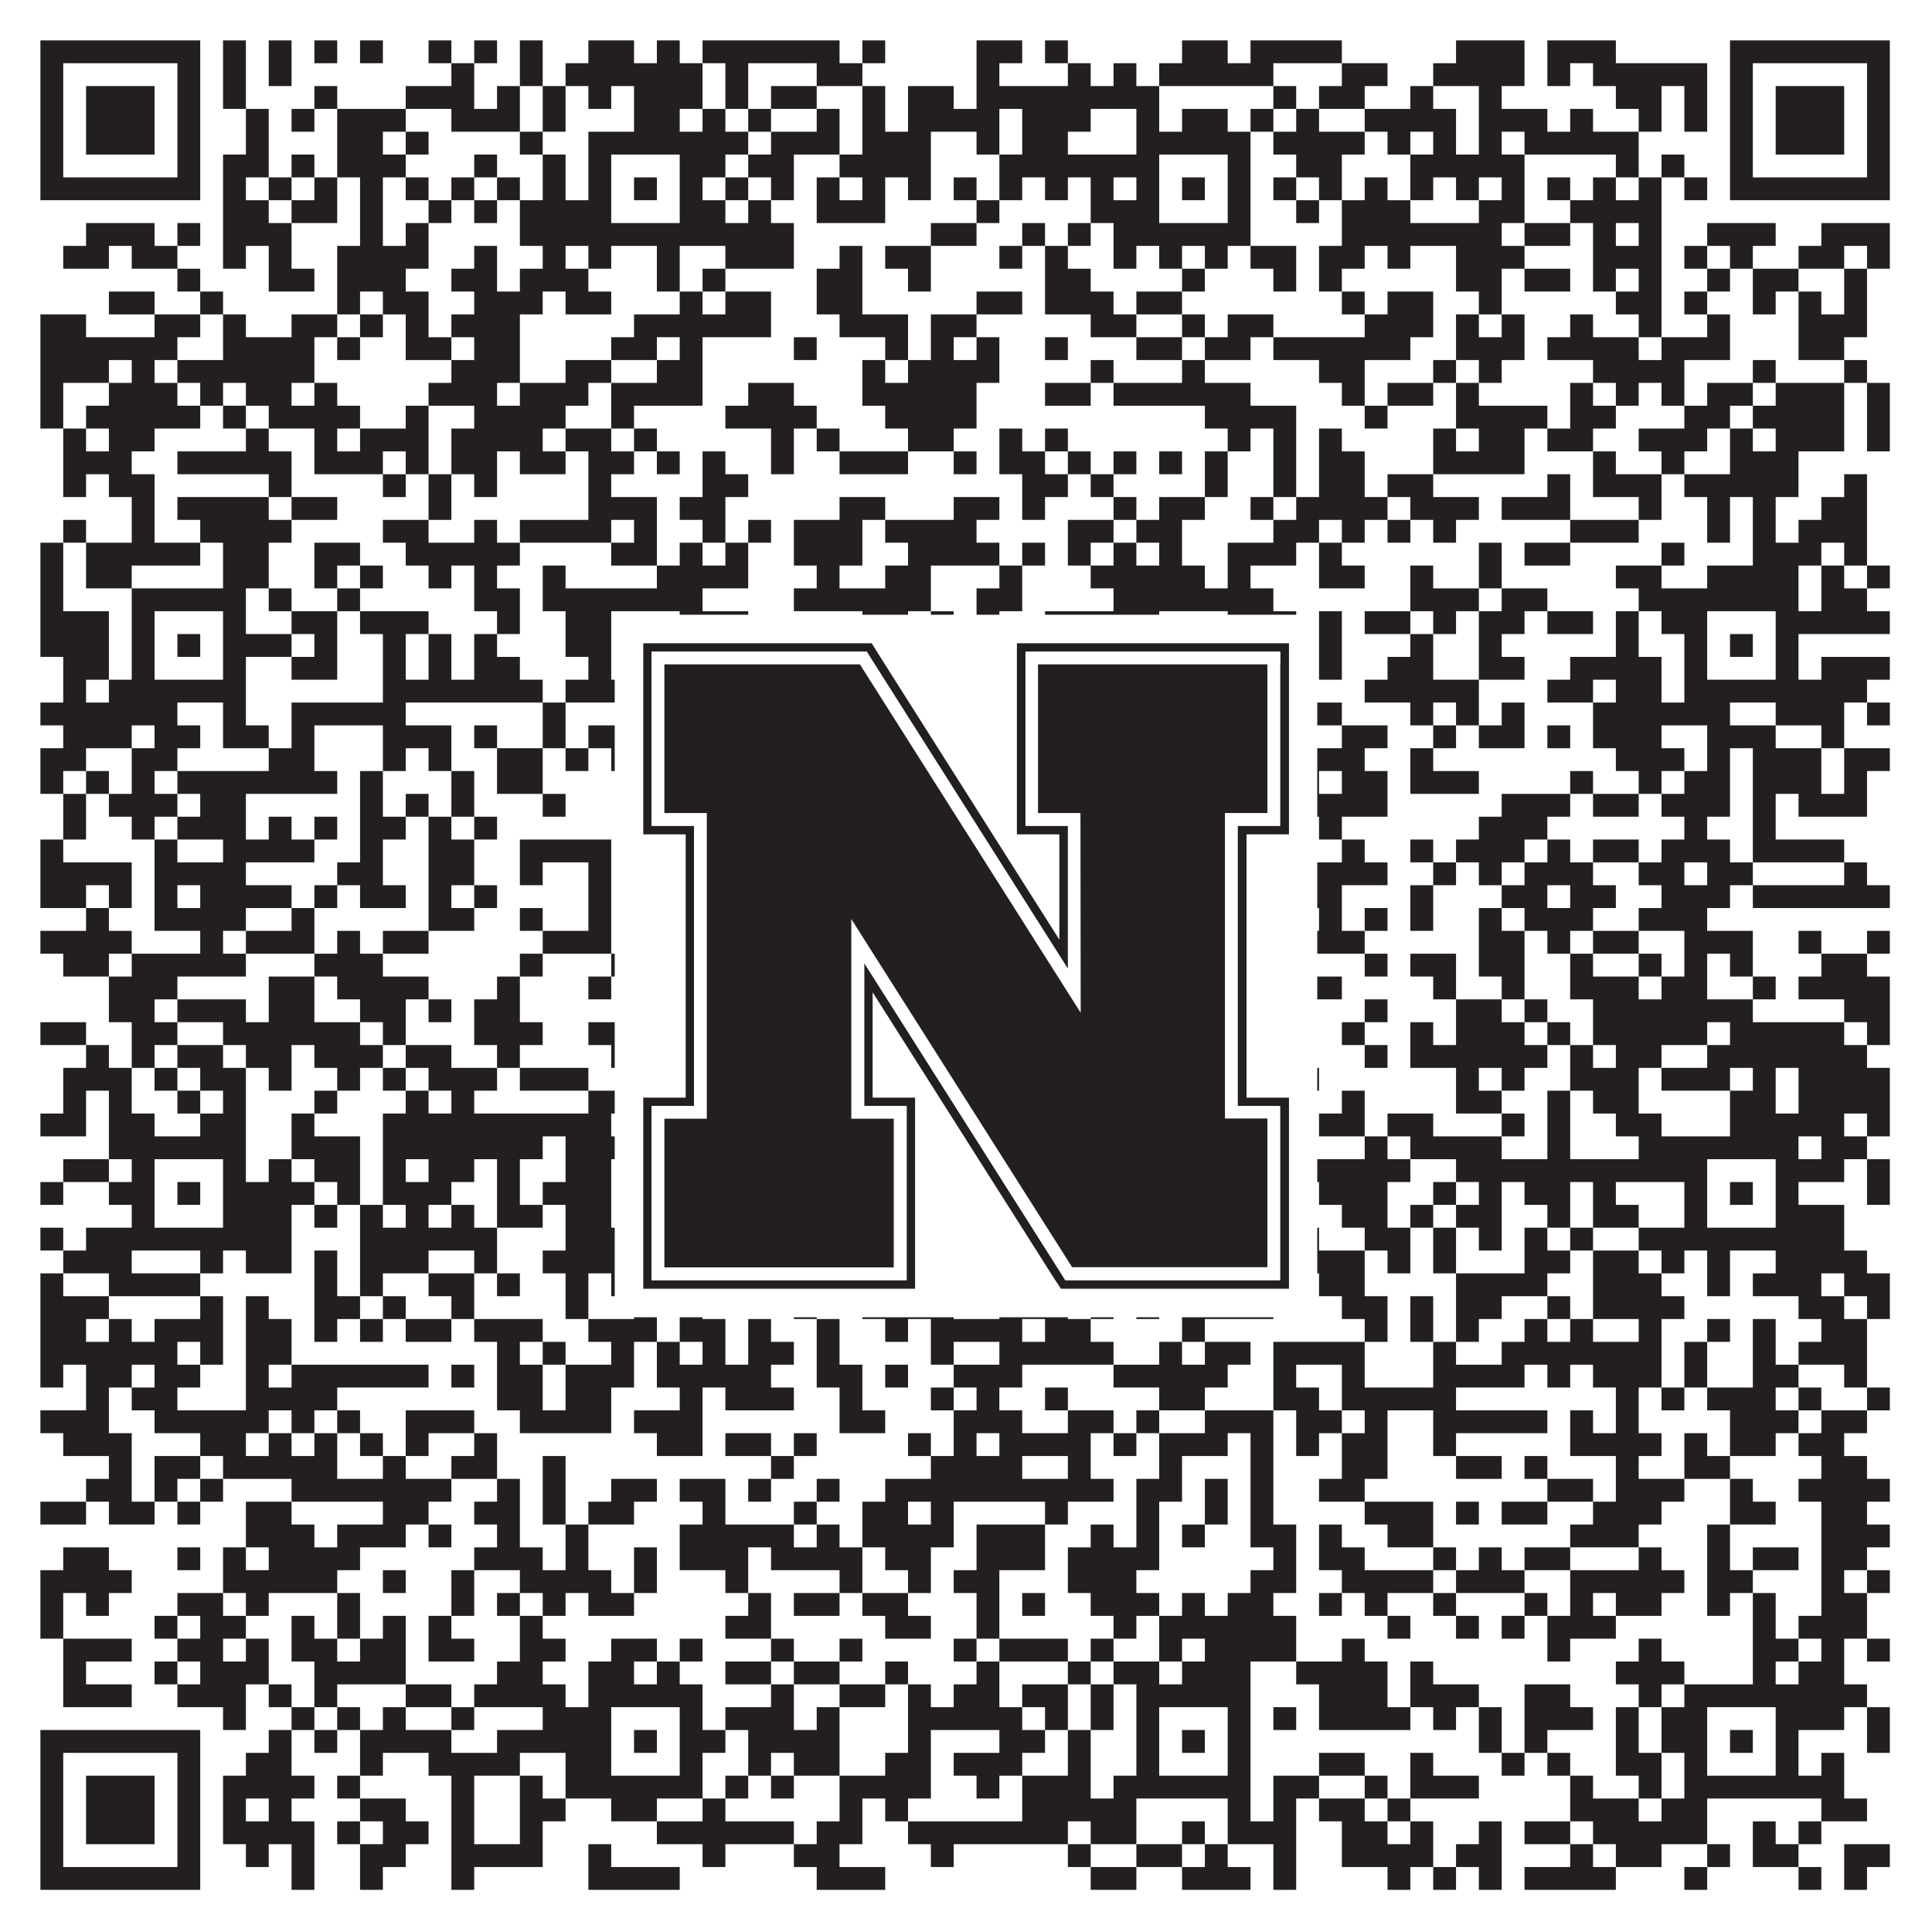 <?xml version="1.0"?>
<svg xmlns="http://www.w3.org/2000/svg" xmlns:xlink="http://www.w3.org/1999/xlink" version="1.1" width="1100px" height="1100px" viewBox="0 0 1100 1100"><rect x="0" y="0" width="1100" height="1100" fill="#ffffff" fill-opacity="1"/><path fill="#231f20" fill-opacity="1" d="M23,23L114,23L114,36L23,36ZM127,23L140,23L140,36L127,36ZM153,23L166,23L166,36L153,36ZM179,23L192,23L192,36L179,36ZM205,23L218,23L218,36L205,36ZM244,23L257,23L257,36L244,36ZM270,23L283,23L283,36L270,36ZM296,23L309,23L309,36L296,36ZM335,23L361,23L361,36L335,36ZM374,23L387,23L387,36L374,36ZM400,23L478,23L478,36L400,36ZM491,23L504,23L504,36L491,36ZM556,23L582,23L582,36L556,36ZM595,23L608,23L608,36L595,36ZM673,23L699,23L699,36L673,36ZM712,23L764,23L764,36L712,36ZM829,23L868,23L868,36L829,36ZM881,23L920,23L920,36L881,36ZM985,23L1076,23L1076,36L985,36ZM23,36L36,36L36,49L23,49ZM101,36L114,36L114,49L101,49ZM127,36L140,36L140,49L127,49ZM153,36L166,36L166,49L153,49ZM257,36L270,36L270,49L257,49ZM296,36L309,36L309,49L296,49ZM322,36L400,36L400,49L322,49ZM413,36L426,36L426,49L413,49ZM465,36L491,36L491,49L465,49ZM556,36L569,36L569,49L556,49ZM608,36L621,36L621,49L608,49ZM634,36L647,36L647,49L634,49ZM660,36L725,36L725,49L660,49ZM764,36L790,36L790,49L764,49ZM816,36L868,36L868,49L816,49ZM881,36L894,36L894,49L881,49ZM907,36L972,36L972,49L907,49ZM985,36L998,36L998,49L985,49ZM1063,36L1076,36L1076,49L1063,49ZM23,49L36,49L36,62L23,62ZM49,49L88,49L88,62L49,62ZM101,49L114,49L114,62L101,62ZM127,49L140,49L140,62L127,62ZM179,49L192,49L192,62L179,62ZM231,49L270,49L270,62L231,62ZM283,49L296,49L296,62L283,62ZM309,49L322,49L322,62L309,62ZM335,49L348,49L348,62L335,62ZM361,49L400,49L400,62L361,62ZM413,49L426,49L426,62L413,62ZM439,49L465,49L465,62L439,62ZM491,49L504,49L504,62L491,62ZM517,49L543,49L543,62L517,62ZM556,49L660,49L660,62L556,62ZM725,49L738,49L738,62L725,62ZM751,49L777,49L777,62L751,62ZM803,49L816,49L816,62L803,62ZM842,49L855,49L855,62L842,62ZM920,49L946,49L946,62L920,62ZM959,49L972,49L972,62L959,62ZM985,49L998,49L998,62L985,62ZM1011,49L1050,49L1050,62L1011,62ZM1063,49L1076,49L1076,62L1063,62ZM23,62L36,62L36,75L23,75ZM49,62L88,62L88,75L49,75ZM101,62L114,62L114,75L101,75ZM140,62L153,62L153,75L140,75ZM166,62L179,62L179,75L166,75ZM192,62L231,62L231,75L192,75ZM257,62L296,62L296,75L257,75ZM309,62L322,62L322,75L309,75ZM361,62L387,62L387,75L361,75ZM400,62L413,62L413,75L400,75ZM426,62L439,62L439,75L426,75ZM465,62L478,62L478,75L465,75ZM491,62L504,62L504,75L491,75ZM517,62L569,62L569,75L517,75ZM582,62L621,62L621,75L582,75ZM647,62L660,62L660,75L647,75ZM673,62L699,62L699,75L673,75ZM712,62L725,62L725,75L712,75ZM738,62L751,62L751,75L738,75ZM777,62L829,62L829,75L777,75ZM842,62L881,62L881,75L842,75ZM894,62L907,62L907,75L894,75ZM933,62L946,62L946,75L933,75ZM959,62L972,62L972,75L959,75ZM985,62L998,62L998,75L985,75ZM1011,62L1050,62L1050,75L1011,75ZM1063,62L1076,62L1076,75L1063,75ZM23,75L36,75L36,88L23,88ZM49,75L88,75L88,88L49,88ZM101,75L114,75L114,88L101,88ZM140,75L153,75L153,88L140,88ZM192,75L218,75L218,88L192,88ZM231,75L244,75L244,88L231,88ZM296,75L309,75L309,88L296,88ZM335,75L426,75L426,88L335,88ZM439,75L478,75L478,88L439,88ZM491,75L530,75L530,88L491,88ZM556,75L569,75L569,88L556,88ZM582,75L608,75L608,88L582,88ZM647,75L712,75L712,88L647,88ZM725,75L777,75L777,88L725,88ZM790,75L803,75L803,88L790,88ZM816,75L829,75L829,88L816,88ZM842,75L855,75L855,88L842,88ZM868,75L933,75L933,88L868,88ZM985,75L998,75L998,88L985,88ZM1011,75L1050,75L1050,88L1011,88ZM1063,75L1076,75L1076,88L1063,88ZM23,88L36,88L36,101L23,101ZM101,88L114,88L114,101L101,101ZM127,88L153,88L153,101L127,101ZM166,88L179,88L179,101L166,101ZM192,88L231,88L231,101L192,101ZM270,88L283,88L283,101L270,101ZM309,88L322,88L322,101L309,101ZM335,88L348,88L348,101L335,101ZM387,88L413,88L413,101L387,101ZM426,88L452,88L452,101L426,101ZM478,88L530,88L530,101L478,101ZM569,88L660,88L660,101L569,101ZM699,88L712,88L712,101L699,101ZM738,88L764,88L764,101L738,101ZM803,88L868,88L868,101L803,101ZM920,88L933,88L933,101L920,101ZM946,88L959,88L959,101L946,101ZM985,88L998,88L998,101L985,101ZM1063,88L1076,88L1076,101L1063,101ZM23,101L114,101L114,114L23,114ZM127,101L140,101L140,114L127,114ZM153,101L166,101L166,114L153,114ZM179,101L192,101L192,114L179,114ZM205,101L218,101L218,114L205,114ZM231,101L244,101L244,114L231,114ZM257,101L270,101L270,114L257,114ZM283,101L296,101L296,114L283,114ZM309,101L322,101L322,114L309,114ZM335,101L348,101L348,114L335,114ZM361,101L374,101L374,114L361,114ZM387,101L400,101L400,114L387,114ZM413,101L426,101L426,114L413,114ZM439,101L452,101L452,114L439,114ZM465,101L478,101L478,114L465,114ZM491,101L504,101L504,114L491,114ZM517,101L530,101L530,114L517,114ZM543,101L556,101L556,114L543,114ZM569,101L582,101L582,114L569,114ZM595,101L608,101L608,114L595,114ZM621,101L634,101L634,114L621,114ZM647,101L660,101L660,114L647,114ZM673,101L686,101L686,114L673,114ZM699,101L712,101L712,114L699,114ZM725,101L738,101L738,114L725,114ZM751,101L764,101L764,114L751,114ZM777,101L790,101L790,114L777,114ZM803,101L816,101L816,114L803,114ZM829,101L842,101L842,114L829,114ZM855,101L868,101L868,114L855,114ZM881,101L894,101L894,114L881,114ZM907,101L920,101L920,114L907,114ZM933,101L946,101L946,114L933,114ZM959,101L972,101L972,114L959,114ZM985,101L1076,101L1076,114L985,114ZM127,114L153,114L153,127L127,127ZM166,114L192,114L192,127L166,127ZM205,114L218,114L218,127L205,127ZM244,114L257,114L257,127L244,127ZM270,114L283,114L283,127L270,127ZM296,114L348,114L348,127L296,127ZM387,114L413,114L413,127L387,127ZM426,114L439,114L439,127L426,127ZM465,114L504,114L504,127L465,127ZM556,114L569,114L569,127L556,127ZM621,114L660,114L660,127L621,127ZM699,114L712,114L712,127L699,127ZM738,114L751,114L751,127L738,127ZM764,114L803,114L803,127L764,127ZM842,114L868,114L868,127L842,127ZM894,114L946,114L946,127L894,127ZM49,127L88,127L88,140L49,140ZM101,127L114,127L114,140L101,140ZM127,127L166,127L166,140L127,140ZM205,127L218,127L218,140L205,140ZM231,127L244,127L244,140L231,140ZM296,127L452,127L452,140L296,140ZM530,127L556,127L556,140L530,140ZM582,127L595,127L595,140L582,140ZM608,127L621,127L621,140L608,140ZM634,127L712,127L712,140L634,140ZM764,127L855,127L855,140L764,140ZM868,127L894,127L894,140L868,140ZM907,127L920,127L920,140L907,140ZM933,127L946,127L946,140L933,140ZM972,127L1011,127L1011,140L972,140ZM1037,127L1076,127L1076,140L1037,140ZM36,140L62,140L62,153L36,153ZM75,140L101,140L101,153L75,153ZM127,140L140,140L140,153L127,153ZM153,140L166,140L166,153L153,153ZM192,140L244,140L244,153L192,153ZM270,140L283,140L283,153L270,153ZM309,140L322,140L322,153L309,153ZM335,140L348,140L348,153L335,153ZM374,140L387,140L387,153L374,153ZM413,140L452,140L452,153L413,153ZM478,140L491,140L491,153L478,153ZM504,140L530,140L530,153L504,153ZM569,140L582,140L582,153L569,153ZM595,140L608,140L608,153L595,153ZM634,140L647,140L647,153L634,153ZM660,140L673,140L673,153L660,153ZM686,140L699,140L699,153L686,153ZM712,140L738,140L738,153L712,153ZM751,140L777,140L777,153L751,153ZM790,140L803,140L803,153L790,153ZM829,140L868,140L868,153L829,153ZM907,140L946,140L946,153L907,153ZM959,140L972,140L972,153L959,153ZM985,140L998,140L998,153L985,153ZM1024,140L1050,140L1050,153L1024,153ZM1063,140L1076,140L1076,153L1063,153ZM101,153L114,153L114,166L101,166ZM153,153L179,153L179,166L153,166ZM192,153L231,153L231,166L192,166ZM257,153L283,153L283,166L257,166ZM296,153L335,153L335,166L296,166ZM374,153L387,153L387,166L374,166ZM400,153L413,153L413,166L400,166ZM465,153L491,153L491,166L465,166ZM517,153L530,153L530,166L517,166ZM595,153L621,153L621,166L595,166ZM673,153L686,153L686,166L673,166ZM725,153L738,153L738,166L725,166ZM751,153L764,153L764,166L751,166ZM829,153L855,153L855,166L829,166ZM868,153L894,153L894,166L868,166ZM907,153L920,153L920,166L907,166ZM933,153L946,153L946,166L933,166ZM972,153L985,153L985,166L972,166ZM998,153L1024,153L1024,166L998,166ZM1050,153L1063,153L1063,166L1050,166ZM62,166L88,166L88,179L62,179ZM114,166L127,166L127,179L114,179ZM192,166L205,166L205,179L192,179ZM218,166L244,166L244,179L218,179ZM270,166L309,166L309,179L270,179ZM322,166L348,166L348,179L322,179ZM387,166L400,166L400,179L387,179ZM413,166L439,166L439,179L413,179ZM465,166L491,166L491,179L465,179ZM556,166L582,166L582,179L556,179ZM595,166L634,166L634,179L595,179ZM647,166L673,166L673,179L647,179ZM764,166L777,166L777,179L764,179ZM790,166L816,166L816,179L790,179ZM842,166L855,166L855,179L842,179ZM920,166L946,166L946,179L920,179ZM959,166L972,166L972,179L959,179ZM998,166L1011,166L1011,179L998,179ZM1024,166L1037,166L1037,179L1024,179ZM1050,166L1063,166L1063,179L1050,179ZM23,179L49,179L49,192L23,192ZM88,179L114,179L114,192L88,192ZM127,179L140,179L140,192L127,192ZM166,179L192,179L192,192L166,192ZM205,179L218,179L218,192L205,192ZM231,179L244,179L244,192L231,192ZM257,179L296,179L296,192L257,192ZM361,179L439,179L439,192L361,192ZM478,179L517,179L517,192L478,192ZM530,179L556,179L556,192L530,192ZM621,179L647,179L647,192L621,192ZM673,179L686,179L686,192L673,192ZM699,179L725,179L725,192L699,192ZM777,179L816,179L816,192L777,192ZM829,179L842,179L842,192L829,192ZM855,179L868,179L868,192L855,192ZM894,179L907,179L907,192L894,192ZM933,179L946,179L946,192L933,192ZM972,179L985,179L985,192L972,192ZM1024,179L1063,179L1063,192L1024,192ZM23,192L101,192L101,205L23,205ZM127,192L179,192L179,205L127,205ZM192,192L205,192L205,205L192,205ZM231,192L257,192L257,205L231,205ZM270,192L296,192L296,205L270,205ZM348,192L374,192L374,205L348,205ZM387,192L400,192L400,205L387,205ZM452,192L465,192L465,205L452,205ZM504,192L517,192L517,205L504,205ZM530,192L543,192L543,205L530,205ZM556,192L569,192L569,205L556,205ZM595,192L608,192L608,205L595,205ZM647,192L673,192L673,205L647,205ZM686,192L712,192L712,205L686,205ZM725,192L803,192L803,205L725,205ZM829,192L868,192L868,205L829,205ZM881,192L933,192L933,205L881,205ZM946,192L985,192L985,205L946,205ZM1024,192L1050,192L1050,205L1024,205ZM23,205L62,205L62,218L23,218ZM75,205L88,205L88,218L75,218ZM101,205L179,205L179,218L101,218ZM257,205L296,205L296,218L257,218ZM322,205L348,205L348,218L322,218ZM374,205L400,205L400,218L374,218ZM491,205L504,205L504,218L491,218ZM517,205L569,205L569,218L517,218ZM621,205L634,205L634,218L621,218ZM673,205L686,205L686,218L673,218ZM751,205L777,205L777,218L751,218ZM816,205L829,205L829,218L816,218ZM842,205L855,205L855,218L842,218ZM907,205L959,205L959,218L907,218ZM998,205L1011,205L1011,218L998,218ZM1050,205L1063,205L1063,218L1050,218ZM23,218L36,218L36,231L23,231ZM62,218L101,218L101,231L62,231ZM114,218L127,218L127,231L114,231ZM140,218L166,218L166,231L140,231ZM179,218L192,218L192,231L179,231ZM244,218L283,218L283,231L244,231ZM296,218L335,218L335,231L296,231ZM348,218L400,218L400,231L348,231ZM426,218L452,218L452,231L426,231ZM491,218L556,218L556,231L491,231ZM595,218L621,218L621,231L595,231ZM634,218L712,218L712,231L634,231ZM764,218L777,218L777,231L764,231ZM790,218L816,218L816,231L790,231ZM829,218L842,218L842,231L829,231ZM894,218L907,218L907,231L894,231ZM920,218L933,218L933,231L920,231ZM946,218L959,218L959,231L946,231ZM972,218L998,218L998,231L972,231ZM1011,218L1050,218L1050,231L1011,231ZM1063,218L1076,218L1076,231L1063,231ZM23,231L36,231L36,244L23,244ZM49,231L114,231L114,244L49,244ZM127,231L140,231L140,244L127,244ZM153,231L205,231L205,244L153,244ZM231,231L244,231L244,244L231,244ZM270,231L322,231L322,244L270,244ZM348,231L361,231L361,244L348,244ZM413,231L465,231L465,244L413,244ZM504,231L556,231L556,244L504,244ZM686,231L738,231L738,244L686,244ZM777,231L790,231L790,244L777,244ZM829,231L881,231L881,244L829,244ZM894,231L920,231L920,244L894,244ZM959,231L985,231L985,244L959,244ZM998,231L1050,231L1050,244L998,244ZM1063,231L1076,231L1076,244L1063,244ZM36,244L49,244L49,257L36,257ZM62,244L88,244L88,257L62,257ZM140,244L153,244L153,257L140,257ZM179,244L192,244L192,257L179,257ZM205,244L244,244L244,257L205,257ZM257,244L309,244L309,257L257,257ZM322,244L348,244L348,257L322,257ZM361,244L374,244L374,257L361,257ZM439,244L452,244L452,257L439,257ZM465,244L478,244L478,257L465,257ZM517,244L543,244L543,257L517,257ZM569,244L582,244L582,257L569,257ZM595,244L608,244L608,257L595,257ZM699,244L712,244L712,257L699,257ZM725,244L738,244L738,257L725,257ZM751,244L764,244L764,257L751,257ZM816,244L829,244L829,257L816,257ZM842,244L868,244L868,257L842,257ZM881,244L907,244L907,257L881,257ZM933,244L972,244L972,257L933,257ZM985,244L998,244L998,257L985,257ZM1011,244L1050,244L1050,257L1011,257ZM1063,244L1076,244L1076,257L1063,257ZM36,257L75,257L75,270L36,270ZM101,257L166,257L166,270L101,270ZM179,257L218,257L218,270L179,270ZM231,257L244,257L244,270L231,270ZM257,257L283,257L283,270L257,270ZM296,257L322,257L322,270L296,270ZM335,257L361,257L361,270L335,270ZM374,257L387,257L387,270L374,270ZM400,257L413,257L413,270L400,270ZM439,257L452,257L452,270L439,270ZM478,257L517,257L517,270L478,270ZM543,257L556,257L556,270L543,270ZM569,257L595,257L595,270L569,270ZM608,257L621,257L621,270L608,270ZM634,257L647,257L647,270L634,270ZM660,257L673,257L673,270L660,270ZM686,257L699,257L699,270L686,270ZM725,257L738,257L738,270L725,270ZM751,257L777,257L777,270L751,270ZM816,257L868,257L868,270L816,270ZM907,257L920,257L920,270L907,270ZM946,257L959,257L959,270L946,270ZM985,257L1024,257L1024,270L985,270ZM36,270L49,270L49,283L36,283ZM62,270L88,270L88,283L62,283ZM153,270L166,270L166,283L153,283ZM218,270L231,270L231,283L218,283ZM244,270L257,270L257,283L244,283ZM270,270L283,270L283,283L270,283ZM335,270L348,270L348,283L335,283ZM400,270L426,270L426,283L400,283ZM582,270L608,270L608,283L582,283ZM621,270L634,270L634,283L621,283ZM686,270L699,270L699,283L686,283ZM725,270L738,270L738,283L725,283ZM751,270L777,270L777,283L751,283ZM790,270L816,270L816,283L790,283ZM881,270L894,270L894,283L881,283ZM907,270L946,270L946,283L907,283ZM959,270L1024,270L1024,283L959,283ZM1050,270L1063,270L1063,283L1050,283ZM75,283L88,283L88,296L75,296ZM101,283L153,283L153,296L101,296ZM166,283L192,283L192,296L166,296ZM244,283L257,283L257,296L244,296ZM335,283L374,283L374,296L335,296ZM387,283L413,283L413,296L387,296ZM478,283L504,283L504,296L478,296ZM543,283L569,283L569,296L543,296ZM582,283L595,283L595,296L582,296ZM634,283L647,283L647,296L634,296ZM660,283L686,283L686,296L660,296ZM712,283L725,283L725,296L712,296ZM738,283L790,283L790,296L738,296ZM803,283L842,283L842,296L803,296ZM855,283L894,283L894,296L855,296ZM933,283L946,283L946,296L933,296ZM972,283L985,283L985,296L972,296ZM998,283L1011,283L1011,296L998,296ZM1037,283L1063,283L1063,296L1037,296ZM36,296L49,296L49,309L36,309ZM75,296L88,296L88,309L75,309ZM114,296L166,296L166,309L114,309ZM218,296L244,296L244,309L218,309ZM270,296L283,296L283,309L270,309ZM296,296L348,296L348,309L296,309ZM361,296L374,296L374,309L361,309ZM400,296L413,296L413,309L400,309ZM426,296L439,296L439,309L426,309ZM452,296L491,296L491,309L452,309ZM504,296L556,296L556,309L504,309ZM608,296L634,296L634,309L608,309ZM647,296L673,296L673,309L647,309ZM725,296L751,296L751,309L725,309ZM764,296L777,296L777,309L764,309ZM790,296L803,296L803,309L790,309ZM816,296L829,296L829,309L816,309ZM894,296L933,296L933,309L894,309ZM972,296L985,296L985,309L972,309ZM998,296L1011,296L1011,309L998,309ZM1024,296L1063,296L1063,309L1024,309ZM23,309L36,309L36,322L23,322ZM49,309L114,309L114,322L49,322ZM127,309L153,309L153,322L127,322ZM179,309L205,309L205,322L179,322ZM231,309L296,309L296,322L231,322ZM348,309L374,309L374,322L348,322ZM387,309L400,309L400,322L387,322ZM413,309L426,309L426,322L413,322ZM452,309L491,309L491,322L452,322ZM517,309L569,309L569,322L517,322ZM582,309L595,309L595,322L582,322ZM608,309L621,309L621,322L608,322ZM634,309L647,309L647,322L634,322ZM660,309L673,309L673,322L660,322ZM699,309L738,309L738,322L699,322ZM751,309L764,309L764,322L751,322ZM842,309L855,309L855,322L842,322ZM868,309L894,309L894,322L868,322ZM946,309L959,309L959,322L946,322ZM998,309L1037,309L1037,322L998,322ZM1050,309L1063,309L1063,322L1050,322ZM23,322L36,322L36,335L23,335ZM49,322L75,322L75,335L49,335ZM127,322L153,322L153,335L127,335ZM179,322L192,322L192,335L179,335ZM205,322L218,322L218,335L205,335ZM244,322L257,322L257,335L244,335ZM270,322L283,322L283,335L270,335ZM309,322L322,322L322,335L309,335ZM374,322L426,322L426,335L374,335ZM465,322L478,322L478,335L465,335ZM504,322L530,322L530,335L504,335ZM569,322L582,322L582,335L569,335ZM621,322L686,322L686,335L621,335ZM699,322L712,322L712,335L699,335ZM751,322L777,322L777,335L751,335ZM803,322L816,322L816,335L803,335ZM842,322L855,322L855,335L842,335ZM920,322L946,322L946,335L920,335ZM972,322L1024,322L1024,335L972,335ZM1037,322L1050,322L1050,335L1037,335ZM1063,322L1076,322L1076,335L1063,335ZM23,335L36,335L36,348L23,348ZM75,335L140,335L140,348L75,348ZM153,335L166,335L166,348L153,348ZM192,335L205,335L205,348L192,348ZM270,335L296,335L296,348L270,348ZM309,335L400,335L400,348L309,348ZM452,335L530,335L530,348L452,348ZM556,335L582,335L582,348L556,348ZM634,335L725,335L725,348L634,348ZM803,335L842,335L842,348L803,348ZM855,335L881,335L881,348L855,348ZM933,335L1024,335L1024,348L933,348ZM1037,335L1063,335L1063,348L1037,348ZM23,348L62,348L62,361L23,361ZM75,348L88,348L88,361L75,361ZM127,348L140,348L140,361L127,361ZM166,348L192,348L192,361L166,361ZM205,348L244,348L244,361L205,361ZM283,348L296,348L296,361L283,361ZM322,348L348,348L348,361L322,361ZM387,348L426,348L426,361L387,361ZM491,348L517,348L517,361L491,361ZM530,348L543,348L543,361L530,361ZM556,348L569,348L569,361L556,361ZM595,348L660,348L660,361L595,361ZM699,348L738,348L738,361L699,361ZM751,348L764,348L764,361L751,361ZM777,348L803,348L803,361L777,361ZM816,348L829,348L829,361L816,361ZM842,348L868,348L868,361L842,361ZM881,348L907,348L907,361L881,361ZM920,348L933,348L933,361L920,361ZM946,348L972,348L972,361L946,361ZM1011,348L1076,348L1076,361L1011,361ZM23,361L62,361L62,374L23,374ZM75,361L88,361L88,374L75,374ZM101,361L114,361L114,374L101,374ZM127,361L166,361L166,374L127,374ZM179,361L192,361L192,374L179,374ZM218,361L231,361L231,374L218,374ZM244,361L257,361L257,374L244,374ZM270,361L283,361L283,374L270,374ZM322,361L348,361L348,374L322,374ZM361,361L374,361L374,374L361,374ZM387,361L400,361L400,374L387,374ZM413,361L426,361L426,374L413,374ZM504,361L595,361L595,374L504,374ZM608,361L634,361L634,374L608,374ZM647,361L660,361L660,374L647,374ZM673,361L686,361L686,374L673,374ZM699,361L725,361L725,374L699,374ZM751,361L764,361L764,374L751,374ZM803,361L816,361L816,374L803,374ZM842,361L855,361L855,374L842,374ZM920,361L933,361L933,374L920,374ZM959,361L972,361L972,374L959,374ZM985,361L998,361L998,374L985,374ZM1011,361L1024,361L1024,374L1011,374ZM36,374L62,374L62,387L36,387ZM75,374L88,374L88,387L75,387ZM127,374L140,374L140,387L127,387ZM166,374L192,374L192,387L166,387ZM218,374L231,374L231,387L218,387ZM244,374L257,374L257,387L244,387ZM270,374L296,374L296,387L270,387ZM335,374L348,374L348,387L335,387ZM387,374L413,374L413,387L387,387ZM426,374L439,374L439,387L426,387ZM452,374L465,374L465,387L452,387ZM478,374L517,374L517,387L478,387ZM595,374L634,374L634,387L595,387ZM647,374L660,374L660,387L647,387ZM699,374L712,374L712,387L699,387ZM725,374L738,374L738,387L725,387ZM751,374L764,374L764,387L751,387ZM790,374L816,374L816,387L790,387ZM842,374L868,374L868,387L842,387ZM894,374L946,374L946,387L894,387ZM959,374L972,374L972,387L959,387ZM1011,374L1024,374L1024,387L1011,387ZM1037,374L1076,374L1076,387L1037,387ZM36,387L49,387L49,400L36,400ZM62,387L140,387L140,400L62,400ZM218,387L309,387L309,400L218,400ZM322,387L400,387L400,400L322,400ZM413,387L426,387L426,400L413,400ZM478,387L491,387L491,400L478,400ZM530,387L569,387L569,400L530,400ZM595,387L608,387L608,400L595,400ZM621,387L712,387L712,400L621,400ZM777,387L842,387L842,400L777,400ZM881,387L907,387L907,400L881,400ZM920,387L946,387L946,400L920,400ZM959,387L1063,387L1063,400L959,400ZM23,400L101,400L101,413L23,413ZM127,400L140,400L140,413L127,413ZM166,400L231,400L231,413L166,413ZM309,400L322,400L322,413L309,413ZM374,400L387,400L387,413L374,413ZM413,400L465,400L465,413L413,413ZM478,400L504,400L504,413L478,413ZM517,400L530,400L530,413L517,413ZM556,400L569,400L569,413L556,413ZM582,400L608,400L608,413L582,413ZM621,400L647,400L647,413L621,413ZM660,400L673,400L673,413L660,413ZM712,400L764,400L764,413L712,413ZM803,400L816,400L816,413L803,413ZM829,400L842,400L842,413L829,413ZM855,400L868,400L868,413L855,413ZM907,400L985,400L985,413L907,413ZM1011,400L1050,400L1050,413L1011,413ZM1063,400L1076,400L1076,413L1063,413ZM36,413L75,413L75,426L36,426ZM88,413L114,413L114,426L88,426ZM127,413L153,413L153,426L127,426ZM166,413L179,413L179,426L166,426ZM218,413L257,413L257,426L218,426ZM270,413L283,413L283,426L270,426ZM309,413L322,413L322,426L309,426ZM335,413L387,413L387,426L335,426ZM400,413L426,413L426,426L400,426ZM439,413L452,413L452,426L439,426ZM504,413L517,413L517,426L504,426ZM569,413L608,413L608,426L569,426ZM621,413L660,413L660,426L621,426ZM673,413L699,413L699,426L673,426ZM764,413L790,413L790,426L764,426ZM816,413L829,413L829,426L816,426ZM842,413L868,413L868,426L842,426ZM881,413L894,413L894,426L881,426ZM907,413L946,413L946,426L907,426ZM972,413L1011,413L1011,426L972,426ZM1037,413L1050,413L1050,426L1037,426ZM23,426L49,426L49,439L23,439ZM75,426L101,426L101,439L75,439ZM153,426L179,426L179,439L153,439ZM218,426L231,426L231,439L218,439ZM244,426L257,426L257,439L244,439ZM283,426L309,426L309,439L283,439ZM322,426L335,426L335,439L322,439ZM348,426L387,426L387,439L348,439ZM426,426L465,426L465,439L426,439ZM504,426L543,426L543,439L504,439ZM556,426L582,426L582,439L556,439ZM595,426L621,426L621,439L595,439ZM647,426L712,426L712,439L647,439ZM725,426L777,426L777,439L725,439ZM803,426L816,426L816,439L803,439ZM920,426L959,426L959,439L920,439ZM972,426L985,426L985,439L972,439ZM998,426L1037,426L1037,439L998,439ZM1050,426L1076,426L1076,439L1050,439ZM23,439L36,439L36,452L23,452ZM49,439L62,439L62,452L49,452ZM75,439L88,439L88,452L75,452ZM101,439L192,439L192,452L101,452ZM205,439L218,439L218,452L205,452ZM257,439L270,439L270,452L257,452ZM283,439L309,439L309,452L283,452ZM374,439L400,439L400,452L374,452ZM413,439L426,439L426,452L413,452ZM452,439L465,439L465,452L452,452ZM478,439L504,439L504,452L478,452ZM517,439L530,439L530,452L517,452ZM543,439L556,439L556,452L543,452ZM569,439L582,439L582,452L569,452ZM595,439L621,439L621,452L595,452ZM647,439L673,439L673,452L647,452ZM699,439L725,439L725,452L699,452ZM738,439L751,439L751,452L738,452ZM764,439L790,439L790,452L764,452ZM803,439L842,439L842,452L803,452ZM894,439L907,439L907,452L894,452ZM933,439L946,439L946,452L933,452ZM959,439L985,439L985,452L959,452ZM998,439L1037,439L1037,452L998,452ZM1050,439L1063,439L1063,452L1050,452ZM36,452L49,452L49,465L36,465ZM62,452L101,452L101,465L62,465ZM114,452L140,452L140,465L114,465ZM205,452L218,452L218,465L205,465ZM231,452L244,452L244,465L231,465ZM257,452L270,452L270,465L257,465ZM309,452L322,452L322,465L309,465ZM439,452L452,452L452,465L439,465ZM465,452L504,452L504,465L465,465ZM530,452L582,452L582,465L530,465ZM608,452L621,452L621,465L608,465ZM634,452L660,452L660,465L634,465ZM673,452L699,452L699,465L673,465ZM738,452L790,452L790,465L738,465ZM855,452L894,452L894,465L855,465ZM907,452L933,452L933,465L907,465ZM946,452L985,452L985,465L946,465ZM998,452L1011,452L1011,465L998,465ZM1024,452L1063,452L1063,465L1024,465ZM36,465L49,465L49,478L36,478ZM75,465L88,465L88,478L75,478ZM101,465L140,465L140,478L101,478ZM153,465L166,465L166,478L153,478ZM179,465L192,465L192,478L179,478ZM205,465L231,465L231,478L205,478ZM244,465L257,465L257,478L244,478ZM270,465L283,465L283,478L270,478ZM374,465L387,465L387,478L374,478ZM426,465L465,465L465,478L426,478ZM504,465L517,465L517,478L504,478ZM543,465L556,465L556,478L543,478ZM582,465L634,465L634,478L582,478ZM647,465L686,465L686,478L647,478ZM699,465L712,465L712,478L699,478ZM725,465L738,465L738,478L725,478ZM751,465L764,465L764,478L751,478ZM842,465L881,465L881,478L842,478ZM959,465L972,465L972,478L959,478ZM998,465L1011,465L1011,478L998,478ZM23,478L36,478L36,491L23,491ZM88,478L101,478L101,491L88,491ZM127,478L179,478L179,491L127,491ZM205,478L218,478L218,491L205,491ZM244,478L270,478L270,491L244,491ZM296,478L348,478L348,491L296,491ZM361,478L374,478L374,491L361,491ZM400,478L413,478L413,491L400,491ZM426,478L452,478L452,491L426,491ZM465,478L504,478L504,491L465,491ZM582,478L608,478L608,491L582,491ZM634,478L647,478L647,491L634,491ZM660,478L673,478L673,491L660,491ZM699,478L712,478L712,491L699,491ZM725,478L738,478L738,491L725,491ZM764,478L777,478L777,491L764,491ZM803,478L816,478L816,491L803,491ZM829,478L868,478L868,491L829,491ZM881,478L894,478L894,491L881,491ZM907,478L933,478L933,491L907,491ZM946,478L985,478L985,491L946,491ZM998,478L1050,478L1050,491L998,491ZM23,491L75,491L75,504L23,504ZM88,491L140,491L140,504L88,504ZM192,491L218,491L218,504L192,504ZM244,491L270,491L270,504L244,504ZM296,491L309,491L309,504L296,504ZM335,491L348,491L348,504L335,504ZM374,491L465,491L465,504L374,504ZM478,491L491,491L491,504L478,504ZM530,491L556,491L556,504L530,504ZM582,491L608,491L608,504L582,504ZM621,491L634,491L634,504L621,504ZM647,491L660,491L660,504L647,504ZM673,491L725,491L725,504L673,504ZM738,491L790,491L790,504L738,504ZM816,491L829,491L829,504L816,504ZM842,491L855,491L855,504L842,504ZM868,491L907,491L907,504L868,504ZM933,491L959,491L959,504L933,504ZM972,491L998,491L998,504L972,504ZM1050,491L1063,491L1063,504L1050,504ZM23,504L49,504L49,517L23,517ZM62,504L75,504L75,517L62,517ZM88,504L101,504L101,517L88,517ZM114,504L166,504L166,517L114,517ZM179,504L192,504L192,517L179,517ZM205,504L231,504L231,517L205,517ZM244,504L257,504L257,517L244,517ZM270,504L283,504L283,517L270,517ZM335,504L348,504L348,517L335,517ZM361,504L413,504L413,517L361,517ZM426,504L439,504L439,517L426,517ZM465,504L517,504L517,517L465,517ZM543,504L556,504L556,517L543,517ZM569,504L582,504L582,517L569,517ZM634,504L647,504L647,517L634,517ZM660,504L673,504L673,517L660,517ZM686,504L699,504L699,517L686,517ZM738,504L764,504L764,517L738,517ZM803,504L816,504L816,517L803,517ZM855,504L881,504L881,517L855,517ZM894,504L920,504L920,517L894,517ZM946,504L985,504L985,517L946,517ZM998,504L1076,504L1076,517L998,517ZM49,517L62,517L62,530L49,530ZM88,517L140,517L140,530L88,530ZM166,517L179,517L179,530L166,530ZM244,517L270,517L270,530L244,530ZM296,517L309,517L309,530L296,530ZM335,517L348,517L348,530L335,530ZM374,517L426,517L426,530L374,530ZM478,517L517,517L517,530L478,530ZM530,517L543,517L543,530L530,530ZM582,517L621,517L621,530L582,530ZM660,517L673,517L673,530L660,530ZM686,517L738,517L738,530L686,530ZM751,517L764,517L764,530L751,530ZM777,517L790,517L790,530L777,530ZM803,517L816,517L816,530L803,530ZM842,517L855,517L855,530L842,530ZM868,517L907,517L907,530L868,530ZM933,517L972,517L972,530L933,530ZM23,530L75,530L75,543L23,543ZM114,530L127,530L127,543L114,543ZM140,530L179,530L179,543L140,543ZM192,530L205,530L205,543L192,543ZM218,530L244,530L244,543L218,543ZM309,530L348,530L348,543L309,543ZM361,530L387,530L387,543L361,543ZM400,530L413,530L413,543L400,543ZM426,530L530,530L530,543L426,543ZM569,530L582,530L582,543L569,543ZM621,530L647,530L647,543L621,543ZM660,530L673,530L673,543L660,543ZM738,530L777,530L777,543L738,543ZM842,530L868,530L868,543L842,543ZM881,530L894,530L894,543L881,543ZM907,530L933,530L933,543L907,543ZM959,530L998,530L998,543L959,543ZM1024,530L1037,530L1037,543L1024,543ZM1063,530L1076,530L1076,543L1063,543ZM36,543L62,543L62,556L36,556ZM75,543L140,543L140,556L75,556ZM179,543L218,543L218,556L179,556ZM296,543L309,543L309,556L296,556ZM348,543L361,543L361,556L348,556ZM374,543L400,543L400,556L374,556ZM426,543L439,543L439,556L426,556ZM452,543L491,543L491,556L452,556ZM504,543L517,543L517,556L504,556ZM543,543L556,543L556,556L543,556ZM582,543L608,543L608,556L582,556ZM621,543L634,543L634,556L621,556ZM673,543L686,543L686,556L673,556ZM712,543L725,543L725,556L712,556ZM777,543L790,543L790,556L777,556ZM803,543L829,543L829,556L803,556ZM842,543L868,543L868,556L842,556ZM894,543L907,543L907,556L894,556ZM933,543L946,543L946,556L933,556ZM959,543L972,543L972,556L959,556ZM985,543L998,543L998,556L985,556ZM1037,543L1063,543L1063,556L1037,556ZM62,556L101,556L101,569L62,569ZM153,556L179,556L179,569L153,569ZM192,556L244,556L244,569L192,569ZM283,556L296,556L296,569L283,569ZM335,556L348,556L348,569L335,569ZM361,556L374,556L374,569L361,569ZM387,556L400,556L400,569L387,569ZM413,556L426,556L426,569L413,569ZM439,556L465,556L465,569L439,569ZM491,556L504,556L504,569L491,569ZM517,556L556,556L556,569L517,569ZM595,556L608,556L608,569L595,569ZM621,556L647,556L647,569L621,569ZM660,556L686,556L686,569L660,569ZM699,556L712,556L712,569L699,569ZM725,556L764,556L764,569L725,569ZM816,556L829,556L829,569L816,569ZM855,556L868,556L868,569L855,569ZM894,556L933,556L933,569L894,569ZM946,556L972,556L972,569L946,569ZM998,556L1011,556L1011,569L998,569ZM1024,556L1076,556L1076,569L1024,569ZM62,569L88,569L88,582L62,582ZM101,569L140,569L140,582L101,582ZM153,569L179,569L179,582L153,582ZM205,569L231,569L231,582L205,582ZM244,569L257,569L257,582L244,582ZM270,569L296,569L296,582L270,582ZM361,569L374,569L374,582L361,582ZM387,569L400,569L400,582L387,582ZM426,569L439,569L439,582L426,582ZM465,569L517,569L517,582L465,582ZM556,569L569,569L569,582L556,582ZM595,569L621,569L621,582L595,582ZM634,569L660,569L660,582L634,582ZM673,569L686,569L686,582L673,582ZM699,569L738,569L738,582L699,582ZM777,569L790,569L790,582L777,582ZM829,569L855,569L855,582L829,582ZM868,569L881,569L881,582L868,582ZM907,569L998,569L998,582L907,582ZM1050,569L1076,569L1076,582L1050,582ZM23,582L49,582L49,595L23,595ZM75,582L101,582L101,595L75,595ZM127,582L205,582L205,595L127,595ZM218,582L231,582L231,595L218,595ZM270,582L309,582L309,595L270,595ZM335,582L413,582L413,595L335,595ZM465,582L491,582L491,595L465,595ZM504,582L530,582L530,595L504,595ZM569,582L582,582L582,595L569,595ZM595,582L647,582L647,595L595,595ZM699,582L712,582L712,595L699,595ZM725,582L738,582L738,595L725,595ZM764,582L777,582L777,595L764,595ZM803,582L816,582L816,595L803,595ZM829,582L868,582L868,595L829,595ZM881,582L894,582L894,595L881,595ZM907,582L972,582L972,595L907,595ZM985,582L1050,582L1050,595L985,595ZM1063,582L1076,582L1076,595L1063,595ZM49,595L62,595L62,608L49,608ZM75,595L88,595L88,608L75,608ZM101,595L127,595L127,608L101,608ZM140,595L166,595L166,608L140,608ZM179,595L218,595L218,608L179,608ZM231,595L257,595L257,608L231,608ZM283,595L296,595L296,608L283,608ZM348,595L361,595L361,608L348,608ZM374,595L387,595L387,608L374,608ZM413,595L439,595L439,608L413,608ZM452,595L530,595L530,608L452,608ZM556,595L569,595L569,608L556,608ZM621,595L647,595L647,608L621,608ZM699,595L712,595L712,608L699,608ZM777,595L790,595L790,608L777,608ZM803,595L881,595L881,608L803,608ZM894,595L907,595L907,608L894,608ZM920,595L946,595L946,608L920,608ZM972,595L1063,595L1063,608L972,608ZM36,608L75,608L75,621L36,621ZM88,608L101,608L101,621L88,621ZM114,608L140,608L140,621L114,621ZM153,608L166,608L166,621L153,621ZM192,608L205,608L205,621L192,621ZM218,608L231,608L231,621L218,621ZM244,608L283,608L283,621L244,621ZM296,608L335,608L335,621L296,621ZM400,608L439,608L439,621L400,621ZM452,608L465,608L465,621L452,621ZM491,608L504,608L504,621L491,621ZM517,608L530,608L530,621L517,621ZM569,608L634,608L634,621L569,621ZM647,608L673,608L673,621L647,621ZM686,608L699,608L699,621L686,621ZM725,608L751,608L751,621L725,621ZM829,608L842,608L842,621L829,621ZM855,608L868,608L868,621L855,621ZM894,608L933,608L933,621L894,621ZM946,608L985,608L985,621L946,621ZM998,608L1011,608L1011,621L998,621ZM1024,608L1076,608L1076,621L1024,621ZM36,621L49,621L49,634L36,634ZM62,621L75,621L75,634L62,634ZM101,621L114,621L114,634L101,634ZM127,621L140,621L140,634L127,634ZM179,621L192,621L192,634L179,634ZM231,621L244,621L244,634L231,634ZM257,621L270,621L270,634L257,634ZM335,621L361,621L361,634L335,634ZM400,621L426,621L426,634L400,634ZM439,621L478,621L478,634L439,634ZM491,621L517,621L517,634L491,634ZM556,621L582,621L582,634L556,634ZM608,621L634,621L634,634L608,634ZM647,621L686,621L686,634L647,634ZM699,621L712,621L712,634L699,634ZM725,621L738,621L738,634L725,634ZM764,621L777,621L777,634L764,634ZM829,621L855,621L855,634L829,634ZM881,621L894,621L894,634L881,634ZM907,621L933,621L933,634L907,634ZM985,621L1011,621L1011,634L985,634ZM1024,621L1076,621L1076,634L1024,634ZM23,634L49,634L49,647L23,647ZM62,634L88,634L88,647L62,647ZM114,634L140,634L140,647L114,647ZM166,634L179,634L179,647L166,647ZM218,634L348,634L348,647L218,647ZM374,634L400,634L400,647L374,647ZM439,634L478,634L478,647L439,647ZM504,634L530,634L530,647L504,647ZM543,634L556,634L556,647L543,647ZM569,634L595,634L595,647L569,647ZM608,634L647,634L647,647L608,647ZM660,634L686,634L686,647L660,647ZM699,634L712,634L712,647L699,647ZM751,634L777,634L777,647L751,647ZM790,634L816,634L816,647L790,647ZM855,634L868,634L868,647L855,647ZM881,634L894,634L894,647L881,647ZM920,634L946,634L946,647L920,647ZM985,634L1050,634L1050,647L985,647ZM1063,634L1076,634L1076,647L1063,647ZM62,647L140,647L140,660L62,660ZM166,647L205,647L205,660L166,660ZM218,647L309,647L309,660L218,660ZM322,647L400,647L400,660L322,660ZM413,647L426,647L426,660L413,660ZM452,647L517,647L517,660L452,660ZM530,647L543,647L543,660L530,660ZM556,647L569,647L569,660L556,660ZM582,647L595,647L595,660L582,660ZM608,647L712,647L712,660L608,660ZM725,647L738,647L738,660L725,660ZM777,647L790,647L790,660L777,660ZM803,647L855,647L855,660L803,660ZM881,647L894,647L894,660L881,660ZM933,647L1024,647L1024,660L933,660ZM1037,647L1063,647L1063,660L1037,660ZM36,660L62,660L62,673L36,673ZM75,660L88,660L88,673L75,673ZM127,660L140,660L140,673L127,673ZM153,660L166,660L166,673L153,673ZM179,660L205,660L205,673L179,673ZM218,660L231,660L231,673L218,673ZM244,660L270,660L270,673L244,673ZM283,660L296,660L296,673L283,673ZM322,660L348,660L348,673L322,673ZM387,660L400,660L400,673L387,673ZM413,660L426,660L426,673L413,673ZM439,660L452,660L452,673L439,673ZM465,660L517,660L517,673L465,673ZM543,660L556,660L556,673L543,673ZM582,660L595,660L595,673L582,673ZM621,660L634,660L634,673L621,673ZM647,660L660,660L660,673L647,673ZM699,660L712,660L712,673L699,673ZM738,660L803,660L803,673L738,673ZM829,660L972,660L972,673L829,673ZM1011,660L1050,660L1050,673L1011,673ZM1063,660L1076,660L1076,673L1063,673ZM23,673L36,673L36,686L23,686ZM62,673L88,673L88,686L62,686ZM101,673L114,673L114,686L101,686ZM127,673L179,673L179,686L127,686ZM192,673L205,673L205,686L192,686ZM218,673L257,673L257,686L218,686ZM283,673L296,673L296,686L283,686ZM309,673L348,673L348,686L309,686ZM361,673L374,673L374,686L361,686ZM387,673L413,673L413,686L387,686ZM439,673L452,673L452,686L439,686ZM556,673L569,673L569,686L556,686ZM582,673L595,673L595,686L582,686ZM608,673L621,673L621,686L608,686ZM647,673L660,673L660,686L647,686ZM673,673L686,673L686,686L673,686ZM699,673L712,673L712,686L699,686ZM725,673L738,673L738,686L725,686ZM751,673L790,673L790,686L751,686ZM816,673L829,673L829,686L816,686ZM842,673L855,673L855,686L842,686ZM868,673L894,673L894,686L868,686ZM907,673L920,673L920,686L907,686ZM959,673L972,673L972,686L959,686ZM985,673L998,673L998,686L985,686ZM1011,673L1024,673L1024,686L1011,686ZM1063,673L1076,673L1076,686L1063,686ZM75,686L88,686L88,699L75,699ZM127,686L166,686L166,699L127,699ZM179,686L192,686L192,699L179,699ZM205,686L218,686L218,699L205,699ZM231,686L244,686L244,699L231,699ZM257,686L270,686L270,699L257,699ZM283,686L309,686L309,699L283,699ZM322,686L348,686L348,699L322,699ZM387,686L400,686L400,699L387,699ZM465,686L504,686L504,699L465,699ZM517,686L530,686L530,699L517,699ZM543,686L569,686L569,699L543,699ZM582,686L595,686L595,699L582,699ZM621,686L660,686L660,699L621,699ZM699,686L725,686L725,699L699,699ZM764,686L790,686L790,699L764,699ZM803,686L816,686L816,699L803,699ZM829,686L855,686L855,699L829,699ZM881,686L894,686L894,699L881,699ZM907,686L933,686L933,699L907,699ZM959,686L972,686L972,699L959,699ZM1011,686L1050,686L1050,699L1011,699ZM23,699L36,699L36,712L23,712ZM49,699L166,699L166,712L49,712ZM205,699L283,699L283,712L205,712ZM322,699L400,699L400,712L322,712ZM413,699L426,699L426,712L413,712ZM439,699L465,699L465,712L439,712ZM478,699L556,699L556,712L478,712ZM582,699L621,699L621,712L582,712ZM634,699L712,699L712,712L634,712ZM738,699L751,699L751,712L738,712ZM777,699L803,699L803,712L777,712ZM816,699L829,699L829,712L816,712ZM842,699L855,699L855,712L842,712ZM868,699L881,699L881,712L868,712ZM894,699L907,699L907,712L894,712ZM933,699L1050,699L1050,712L933,712ZM36,712L75,712L75,725L36,725ZM114,712L127,712L127,725L114,725ZM140,712L166,712L166,725L140,725ZM179,712L192,712L192,725L179,725ZM205,712L244,712L244,725L205,725ZM270,712L283,712L283,725L270,725ZM309,712L400,712L400,725L309,725ZM413,712L426,712L426,725L413,725ZM439,712L491,712L491,725L439,725ZM504,712L517,712L517,725L504,725ZM543,712L569,712L569,725L543,725ZM582,712L634,712L634,725L582,725ZM660,712L712,712L712,725L660,725ZM738,712L777,712L777,725L738,725ZM790,712L803,712L803,725L790,725ZM816,712L829,712L829,725L816,725ZM868,712L894,712L894,725L868,725ZM907,712L933,712L933,725L907,725ZM946,712L959,712L959,725L946,725ZM972,712L985,712L985,725L972,725ZM1011,712L1063,712L1063,725L1011,725ZM23,725L36,725L36,738L23,738ZM62,725L114,725L114,738L62,738ZM179,725L192,725L192,738L179,738ZM205,725L218,725L218,738L205,738ZM244,725L270,725L270,738L244,738ZM283,725L296,725L296,738L283,738ZM322,725L335,725L335,738L322,738ZM348,725L374,725L374,738L348,738ZM387,725L400,725L400,738L387,738ZM413,725L439,725L439,738L413,738ZM452,725L478,725L478,738L452,738ZM556,725L595,725L595,738L556,738ZM608,725L647,725L647,738L608,738ZM660,725L686,725L686,738L660,738ZM712,725L738,725L738,738L712,738ZM751,725L777,725L777,738L751,738ZM829,725L881,725L881,738L829,738ZM907,725L946,725L946,738L907,738ZM972,725L985,725L985,738L972,738ZM998,725L1037,725L1037,738L998,738ZM1050,725L1076,725L1076,738L1050,738ZM23,738L62,738L62,751L23,751ZM114,738L127,738L127,751L114,751ZM140,738L153,738L153,751L140,751ZM179,738L205,738L205,751L179,751ZM218,738L231,738L231,751L218,751ZM257,738L270,738L270,751L257,751ZM322,738L335,738L335,751L322,751ZM361,738L374,738L374,751L361,751ZM387,738L400,738L400,751L387,751ZM452,738L465,738L465,751L452,751ZM491,738L543,738L543,751L491,751ZM569,738L608,738L608,751L569,751ZM621,738L634,738L634,751L621,751ZM647,738L660,738L660,751L647,751ZM673,738L725,738L725,751L673,751ZM764,738L790,738L790,751L764,751ZM803,738L816,738L816,751L803,751ZM829,738L855,738L855,751L829,751ZM881,738L894,738L894,751L881,751ZM907,738L959,738L959,751L907,751ZM1024,738L1050,738L1050,751L1024,751ZM1063,738L1076,738L1076,751L1063,751ZM23,751L49,751L49,764L23,764ZM62,751L75,751L75,764L62,764ZM88,751L127,751L127,764L88,764ZM140,751L166,751L166,764L140,764ZM179,751L192,751L192,764L179,764ZM205,751L218,751L218,764L205,764ZM231,751L257,751L257,764L231,764ZM270,751L309,751L309,764L270,764ZM335,751L374,751L374,764L335,764ZM387,751L413,751L413,764L387,764ZM426,751L439,751L439,764L426,764ZM465,751L478,751L478,764L465,764ZM504,751L517,751L517,764L504,764ZM530,751L582,751L582,764L530,764ZM595,751L621,751L621,764L595,764ZM673,751L686,751L686,764L673,764ZM777,751L790,751L790,764L777,764ZM803,751L816,751L816,764L803,764ZM829,751L842,751L842,764L829,764ZM868,751L881,751L881,764L868,764ZM894,751L907,751L907,764L894,764ZM933,751L946,751L946,764L933,764ZM972,751L985,751L985,764L972,764ZM998,751L1011,751L1011,764L998,764ZM1037,751L1063,751L1063,764L1037,764ZM23,764L101,764L101,777L23,777ZM114,764L127,764L127,777L114,777ZM140,764L166,764L166,777L140,777ZM283,764L296,764L296,777L283,777ZM309,764L322,764L322,777L309,777ZM348,764L361,764L361,777L348,777ZM374,764L387,764L387,777L374,777ZM400,764L413,764L413,777L400,777ZM426,764L452,764L452,777L426,777ZM465,764L478,764L478,777L465,777ZM530,764L543,764L543,777L530,777ZM569,764L634,764L634,777L569,777ZM660,764L673,764L673,777L660,777ZM686,764L712,764L712,777L686,777ZM725,764L777,764L777,777L725,777ZM816,764L829,764L829,777L816,777ZM855,764L946,764L946,777L855,777ZM959,764L972,764L972,777L959,777ZM998,764L1011,764L1011,777L998,777ZM1024,764L1063,764L1063,777L1024,777ZM23,777L36,777L36,790L23,790ZM49,777L75,777L75,790L49,790ZM88,777L114,777L114,790L88,790ZM140,777L153,777L153,790L140,790ZM166,777L244,777L244,790L166,790ZM257,777L270,777L270,790L257,790ZM283,777L309,777L309,790L283,790ZM322,777L361,777L361,790L322,790ZM374,777L439,777L439,790L374,790ZM465,777L491,777L491,790L465,790ZM504,777L517,777L517,790L504,790ZM543,777L582,777L582,790L543,790ZM634,777L699,777L699,790L634,790ZM725,777L738,777L738,790L725,790ZM764,777L777,777L777,790L764,790ZM816,777L868,777L868,790L816,790ZM881,777L894,777L894,790L881,790ZM907,777L946,777L946,790L907,790ZM959,777L972,777L972,790L959,790ZM998,777L1024,777L1024,790L998,790ZM1050,777L1063,777L1063,790L1050,790ZM49,790L62,790L62,803L49,803ZM75,790L101,790L101,803L75,803ZM140,790L192,790L192,803L140,803ZM283,790L309,790L309,803L283,803ZM322,790L348,790L348,803L322,803ZM387,790L400,790L400,803L387,803ZM413,790L452,790L452,803L413,803ZM478,790L491,790L491,803L478,803ZM530,790L543,790L543,803L530,803ZM556,790L569,790L569,803L556,803ZM595,790L608,790L608,803L595,803ZM660,790L686,790L686,803L660,803ZM725,790L751,790L751,803L725,803ZM764,790L829,790L829,803L764,803ZM920,790L933,790L933,803L920,803ZM946,790L959,790L959,803L946,803ZM972,790L1011,790L1011,803L972,803ZM1024,790L1037,790L1037,803L1024,803ZM1063,790L1076,790L1076,803L1063,803ZM23,803L62,803L62,816L23,816ZM88,803L153,803L153,816L88,816ZM166,803L179,803L179,816L166,816ZM192,803L205,803L205,816L192,816ZM231,803L270,803L270,816L231,816ZM296,803L348,803L348,816L296,816ZM361,803L400,803L400,816L361,816ZM478,803L504,803L504,816L478,816ZM543,803L582,803L582,816L543,816ZM608,803L634,803L634,816L608,816ZM647,803L660,803L660,816L647,816ZM686,803L725,803L725,816L686,816ZM738,803L764,803L764,816L738,816ZM777,803L790,803L790,816L777,816ZM816,803L881,803L881,816L816,816ZM894,803L907,803L907,816L894,816ZM920,803L933,803L933,816L920,816ZM985,803L1024,803L1024,816L985,816ZM1037,803L1063,803L1063,816L1037,816ZM36,816L75,816L75,829L36,829ZM114,816L140,816L140,829L114,829ZM153,816L166,816L166,829L153,829ZM179,816L192,816L192,829L179,829ZM205,816L218,816L218,829L205,829ZM231,816L244,816L244,829L231,829ZM270,816L283,816L283,829L270,829ZM374,816L400,816L400,829L374,829ZM413,816L439,816L439,829L413,829ZM452,816L465,816L465,829L452,829ZM517,816L530,816L530,829L517,829ZM543,816L556,816L556,829L543,829ZM569,816L621,816L621,829L569,829ZM634,816L647,816L647,829L634,829ZM660,816L699,816L699,829L660,829ZM712,816L725,816L725,829L712,829ZM738,816L751,816L751,829L738,829ZM764,816L790,816L790,829L764,829ZM816,816L829,816L829,829L816,829ZM894,816L946,816L946,829L894,829ZM959,816L972,816L972,829L959,829ZM985,816L1011,816L1011,829L985,829ZM1024,816L1050,816L1050,829L1024,829ZM62,829L75,829L75,842L62,842ZM88,829L114,829L114,842L88,842ZM127,829L192,829L192,842L127,842ZM218,829L231,829L231,842L218,842ZM257,829L283,829L283,842L257,842ZM309,829L322,829L322,842L309,842ZM439,829L452,829L452,842L439,842ZM530,829L582,829L582,842L530,842ZM608,829L621,829L621,842L608,842ZM660,829L673,829L673,842L660,842ZM712,829L725,829L725,842L712,842ZM764,829L790,829L790,842L764,842ZM829,829L855,829L855,842L829,842ZM868,829L881,829L881,842L868,842ZM920,829L933,829L933,842L920,842ZM959,829L985,829L985,842L959,842ZM1037,829L1063,829L1063,842L1037,842ZM49,842L75,842L75,855L49,855ZM88,842L101,842L101,855L88,855ZM114,842L127,842L127,855L114,855ZM166,842L257,842L257,855L166,855ZM283,842L296,842L296,855L283,855ZM309,842L322,842L322,855L309,855ZM348,842L374,842L374,855L348,855ZM387,842L413,842L413,855L387,855ZM426,842L439,842L439,855L426,855ZM465,842L478,842L478,855L465,855ZM504,842L634,842L634,855L504,855ZM647,842L673,842L673,855L647,855ZM686,842L699,842L699,855L686,855ZM712,842L725,842L725,855L712,855ZM751,842L777,842L777,855L751,855ZM881,842L907,842L907,855L881,855ZM920,842L959,842L959,855L920,855ZM985,842L998,842L998,855L985,855ZM1024,842L1076,842L1076,855L1024,855ZM23,855L49,855L49,868L23,868ZM62,855L88,855L88,868L62,868ZM101,855L114,855L114,868L101,868ZM140,855L166,855L166,868L140,868ZM218,855L244,855L244,868L218,868ZM270,855L296,855L296,868L270,868ZM309,855L322,855L322,868L309,868ZM335,855L361,855L361,868L335,868ZM400,855L413,855L413,868L400,868ZM452,855L465,855L465,868L452,868ZM491,855L517,855L517,868L491,868ZM530,855L543,855L543,868L530,868ZM595,855L608,855L608,868L595,868ZM647,855L660,855L660,868L647,868ZM686,855L699,855L699,868L686,868ZM712,855L725,855L725,868L712,868ZM777,855L816,855L816,868L777,868ZM829,855L842,855L842,868L829,868ZM855,855L881,855L881,868L855,868ZM907,855L946,855L946,868L907,868ZM985,855L1011,855L1011,868L985,868ZM1037,855L1063,855L1063,868L1037,868ZM140,868L179,868L179,881L140,881ZM192,868L231,868L231,881L192,881ZM244,868L257,868L257,881L244,881ZM283,868L296,868L296,881L283,881ZM322,868L335,868L335,881L322,881ZM387,868L452,868L452,881L387,881ZM465,868L478,868L478,881L465,881ZM491,868L543,868L543,881L491,881ZM556,868L595,868L595,881L556,881ZM621,868L634,868L634,881L621,881ZM647,868L660,868L660,881L647,881ZM673,868L686,868L686,881L673,881ZM712,868L738,868L738,881L712,881ZM751,868L764,868L764,881L751,881ZM790,868L816,868L816,881L790,881ZM894,868L933,868L933,881L894,881ZM972,868L985,868L985,881L972,881ZM1037,868L1076,868L1076,881L1037,881ZM36,881L62,881L62,894L36,894ZM101,881L114,881L114,894L101,894ZM127,881L140,881L140,894L127,894ZM153,881L205,881L205,894L153,894ZM270,881L309,881L309,894L270,894ZM322,881L335,881L335,894L322,894ZM361,881L374,881L374,894L361,894ZM387,881L426,881L426,894L387,894ZM439,881L491,881L491,894L439,894ZM504,881L530,881L530,894L504,894ZM556,881L595,881L595,894L556,894ZM608,881L660,881L660,894L608,894ZM725,881L738,881L738,894L725,894ZM751,881L777,881L777,894L751,894ZM816,881L829,881L829,894L816,894ZM842,881L855,881L855,894L842,894ZM868,881L894,881L894,894L868,894ZM933,881L946,881L946,894L933,894ZM972,881L985,881L985,894L972,894ZM998,881L1024,881L1024,894L998,894ZM1037,881L1063,881L1063,894L1037,894ZM23,894L75,894L75,907L23,907ZM127,894L192,894L192,907L127,907ZM218,894L231,894L231,907L218,907ZM257,894L270,894L270,907L257,907ZM296,894L348,894L348,907L296,907ZM361,894L374,894L374,907L361,907ZM413,894L426,894L426,907L413,907ZM478,894L491,894L491,907L478,907ZM517,894L530,894L530,907L517,907ZM543,894L569,894L569,907L543,907ZM608,894L647,894L647,907L608,907ZM712,894L738,894L738,907L712,907ZM764,894L816,894L816,907L764,907ZM829,894L868,894L868,907L829,907ZM894,894L959,894L959,907L894,907ZM972,894L998,894L998,907L972,907ZM1037,894L1050,894L1050,907L1037,907ZM1063,894L1076,894L1076,907L1063,907ZM23,907L36,907L36,920L23,920ZM49,907L62,907L62,920L49,920ZM101,907L127,907L127,920L101,920ZM140,907L153,907L153,920L140,920ZM192,907L205,907L205,920L192,920ZM257,907L270,907L270,920L257,920ZM283,907L296,907L296,920L283,920ZM309,907L322,907L322,920L309,920ZM335,907L361,907L361,920L335,920ZM426,907L439,907L439,920L426,920ZM452,907L478,907L478,920L452,920ZM491,907L517,907L517,920L491,920ZM556,907L569,907L569,920L556,920ZM582,907L595,907L595,920L582,920ZM621,907L660,907L660,920L621,920ZM673,907L686,907L686,920L673,920ZM699,907L725,907L725,920L699,920ZM751,907L764,907L764,920L751,920ZM777,907L790,907L790,920L777,920ZM816,907L829,907L829,920L816,920ZM868,907L881,907L881,920L868,920ZM894,907L907,907L907,920L894,920ZM920,907L946,907L946,920L920,920ZM972,907L985,907L985,920L972,920ZM998,907L1011,907L1011,920L998,920ZM1037,907L1063,907L1063,920L1037,920ZM23,920L36,920L36,933L23,933ZM88,920L101,920L101,933L88,933ZM114,920L140,920L140,933L114,933ZM166,920L179,920L179,933L166,933ZM192,920L205,920L205,933L192,933ZM218,920L231,920L231,933L218,933ZM244,920L257,920L257,933L244,933ZM296,920L309,920L309,933L296,933ZM413,920L439,920L439,933L413,933ZM504,920L530,920L530,933L504,933ZM556,920L569,920L569,933L556,933ZM634,920L647,920L647,933L634,933ZM660,920L738,920L738,933L660,933ZM790,920L803,920L803,933L790,933ZM829,920L842,920L842,933L829,933ZM855,920L868,920L868,933L855,933ZM881,920L920,920L920,933L881,933ZM998,920L1011,920L1011,933L998,933ZM1024,920L1063,920L1063,933L1024,933ZM36,933L75,933L75,946L36,946ZM101,933L127,933L127,946L101,946ZM140,933L153,933L153,946L140,946ZM166,933L192,933L192,946L166,946ZM205,933L231,933L231,946L205,946ZM244,933L270,933L270,946L244,946ZM296,933L322,933L322,946L296,946ZM348,933L374,933L374,946L348,946ZM387,933L400,933L400,946L387,946ZM439,933L452,933L452,946L439,946ZM478,933L491,933L491,946L478,946ZM543,933L556,933L556,946L543,946ZM569,933L608,933L608,946L569,946ZM621,933L634,933L634,946L621,946ZM660,933L673,933L673,946L660,946ZM686,933L738,933L738,946L686,946ZM764,933L777,933L777,946L764,946ZM881,933L894,933L894,946L881,946ZM933,933L946,933L946,946L933,946ZM998,933L1024,933L1024,946L998,946ZM1037,933L1050,933L1050,946L1037,946ZM1063,933L1076,933L1076,946L1063,946ZM36,946L49,946L49,959L36,959ZM88,946L101,946L101,959L88,959ZM114,946L153,946L153,959L114,959ZM179,946L231,946L231,959L179,959ZM283,946L309,946L309,959L283,959ZM335,946L361,946L361,959L335,959ZM374,946L387,946L387,959L374,959ZM413,946L439,946L439,959L413,959ZM452,946L478,946L478,959L452,959ZM504,946L517,946L517,959L504,959ZM556,946L569,946L569,959L556,959ZM608,946L621,946L621,959L608,959ZM634,946L660,946L660,959L634,959ZM673,946L712,946L712,959L673,959ZM738,946L790,946L790,959L738,959ZM803,946L816,946L816,959L803,959ZM920,946L959,946L959,959L920,959ZM998,946L1011,946L1011,959L998,959ZM1024,946L1050,946L1050,959L1024,959ZM36,959L75,959L75,972L36,972ZM101,959L140,959L140,972L101,972ZM153,959L166,959L166,972L153,972ZM179,959L192,959L192,972L179,972ZM231,959L257,959L257,972L231,972ZM270,959L322,959L322,972L270,972ZM335,959L400,959L400,972L335,972ZM439,959L452,959L452,972L439,972ZM478,959L504,959L504,972L478,972ZM517,959L530,959L530,972L517,972ZM543,959L569,959L569,972L543,972ZM582,959L608,959L608,972L582,972ZM621,959L634,959L634,972L621,972ZM647,959L712,959L712,972L647,972ZM751,959L790,959L790,972L751,972ZM803,959L842,959L842,972L803,972ZM868,959L894,959L894,972L868,972ZM933,959L946,959L946,972L933,972ZM959,959L1063,959L1063,972L959,972ZM127,972L140,972L140,985L127,985ZM166,972L179,972L179,985L166,985ZM192,972L205,972L205,985L192,985ZM218,972L231,972L231,985L218,985ZM257,972L270,972L270,985L257,985ZM309,972L348,972L348,985L309,985ZM387,972L400,972L400,985L387,985ZM413,972L452,972L452,985L413,985ZM465,972L478,972L478,985L465,985ZM517,972L582,972L582,985L517,985ZM595,972L608,972L608,985L595,985ZM621,972L634,972L634,985L621,985ZM647,972L660,972L660,985L647,985ZM699,972L712,972L712,985L699,985ZM725,972L738,972L738,985L725,985ZM751,972L803,972L803,985L751,985ZM816,972L829,972L829,985L816,985ZM842,972L855,972L855,985L842,985ZM868,972L907,972L907,985L868,985ZM920,972L933,972L933,985L920,985ZM946,972L972,972L972,985L946,985ZM1011,972L1050,972L1050,985L1011,985ZM1063,972L1076,972L1076,985L1063,985ZM23,985L114,985L114,998L23,998ZM153,985L166,985L166,998L153,998ZM179,985L192,985L192,998L179,998ZM205,985L257,985L257,998L205,998ZM283,985L348,985L348,998L283,998ZM361,985L374,985L374,998L361,998ZM387,985L413,985L413,998L387,998ZM426,985L478,985L478,998L426,998ZM517,985L530,985L530,998L517,998ZM569,985L595,985L595,998L569,998ZM608,985L621,985L621,998L608,998ZM647,985L660,985L660,998L647,998ZM673,985L686,985L686,998L673,998ZM699,985L712,985L712,998L699,998ZM842,985L855,985L855,998L842,998ZM868,985L881,985L881,998L868,998ZM920,985L933,985L933,998L920,998ZM946,985L972,985L972,998L946,998ZM985,985L998,985L998,998L985,998ZM1011,985L1024,985L1024,998L1011,998ZM1063,985L1076,985L1076,998L1063,998ZM23,998L36,998L36,1011L23,1011ZM101,998L114,998L114,1011L101,1011ZM140,998L166,998L166,1011L140,1011ZM205,998L218,998L218,1011L205,1011ZM244,998L296,998L296,1011L244,1011ZM322,998L348,998L348,1011L322,1011ZM387,998L400,998L400,1011L387,1011ZM426,998L439,998L439,1011L426,1011ZM452,998L478,998L478,1011L452,1011ZM504,998L530,998L530,1011L504,1011ZM543,998L582,998L582,1011L543,1011ZM608,998L621,998L621,1011L608,1011ZM647,998L660,998L660,1011L647,1011ZM699,998L712,998L712,1011L699,1011ZM751,998L777,998L777,1011L751,1011ZM803,998L816,998L816,1011L803,1011ZM855,998L868,998L868,1011L855,1011ZM881,998L894,998L894,1011L881,1011ZM920,998L946,998L946,1011L920,1011ZM959,998L972,998L972,1011L959,1011ZM1011,998L1024,998L1024,1011L1011,1011ZM1037,998L1050,998L1050,1011L1037,1011ZM23,1011L36,1011L36,1024L23,1024ZM49,1011L88,1011L88,1024L49,1024ZM101,1011L114,1011L114,1024L101,1024ZM127,1011L179,1011L179,1024L127,1024ZM192,1011L205,1011L205,1024L192,1024ZM257,1011L270,1011L270,1024L257,1024ZM296,1011L309,1011L309,1024L296,1024ZM322,1011L400,1011L400,1024L322,1024ZM413,1011L426,1011L426,1024L413,1024ZM439,1011L452,1011L452,1024L439,1024ZM478,1011L530,1011L530,1024L478,1024ZM556,1011L569,1011L569,1024L556,1024ZM582,1011L621,1011L621,1024L582,1024ZM634,1011L712,1011L712,1024L634,1024ZM725,1011L751,1011L751,1024L725,1024ZM777,1011L790,1011L790,1024L777,1024ZM803,1011L842,1011L842,1024L803,1024ZM894,1011L907,1011L907,1024L894,1024ZM933,1011L946,1011L946,1024L933,1024ZM959,1011L1050,1011L1050,1024L959,1024ZM23,1024L36,1024L36,1037L23,1037ZM49,1024L88,1024L88,1037L49,1037ZM101,1024L114,1024L114,1037L101,1037ZM127,1024L140,1024L140,1037L127,1037ZM153,1024L166,1024L166,1037L153,1037ZM205,1024L231,1024L231,1037L205,1037ZM257,1024L270,1024L270,1037L257,1037ZM296,1024L322,1024L322,1037L296,1037ZM348,1024L374,1024L374,1037L348,1037ZM400,1024L413,1024L413,1037L400,1037ZM478,1024L491,1024L491,1037L478,1037ZM504,1024L517,1024L517,1037L504,1037ZM582,1024L647,1024L647,1037L582,1037ZM699,1024L712,1024L712,1037L699,1037ZM725,1024L738,1024L738,1037L725,1037ZM751,1024L777,1024L777,1037L751,1037ZM790,1024L803,1024L803,1037L790,1037ZM894,1024L933,1024L933,1037L894,1037ZM946,1024L972,1024L972,1037L946,1037ZM1037,1024L1063,1024L1063,1037L1037,1037ZM23,1037L36,1037L36,1050L23,1050ZM49,1037L88,1037L88,1050L49,1050ZM101,1037L114,1037L114,1050L101,1050ZM127,1037L179,1037L179,1050L127,1050ZM192,1037L205,1037L205,1050L192,1050ZM218,1037L244,1037L244,1050L218,1050ZM257,1037L270,1037L270,1050L257,1050ZM296,1037L309,1037L309,1050L296,1050ZM374,1037L452,1037L452,1050L374,1050ZM465,1037L491,1037L491,1050L465,1050ZM517,1037L608,1037L608,1050L517,1050ZM621,1037L647,1037L647,1050L621,1050ZM673,1037L686,1037L686,1050L673,1050ZM699,1037L738,1037L738,1050L699,1050ZM764,1037L790,1037L790,1050L764,1050ZM803,1037L816,1037L816,1050L803,1050ZM842,1037L855,1037L855,1050L842,1050ZM868,1037L894,1037L894,1050L868,1050ZM907,1037L972,1037L972,1050L907,1050ZM998,1037L1011,1037L1011,1050L998,1050ZM1024,1037L1037,1037L1037,1050L1024,1050ZM23,1050L36,1050L36,1063L23,1063ZM101,1050L114,1050L114,1063L101,1063ZM140,1050L153,1050L153,1063L140,1063ZM166,1050L179,1050L179,1063L166,1063ZM205,1050L231,1050L231,1063L205,1063ZM257,1050L309,1050L309,1063L257,1063ZM335,1050L348,1050L348,1063L335,1063ZM400,1050L413,1050L413,1063L400,1063ZM452,1050L478,1050L478,1063L452,1063ZM530,1050L543,1050L543,1063L530,1063ZM608,1050L621,1050L621,1063L608,1063ZM647,1050L673,1050L673,1063L647,1063ZM686,1050L699,1050L699,1063L686,1063ZM725,1050L738,1050L738,1063L725,1063ZM764,1050L816,1050L816,1063L764,1063ZM829,1050L855,1050L855,1063L829,1063ZM894,1050L907,1050L907,1063L894,1063ZM920,1050L946,1050L946,1063L920,1063ZM972,1050L985,1050L985,1063L972,1063ZM998,1050L1024,1050L1024,1063L998,1063ZM1050,1050L1076,1050L1076,1063L1050,1063ZM23,1063L114,1063L114,1076L23,1076ZM166,1063L179,1063L179,1076L166,1076ZM205,1063L218,1063L218,1076L205,1076ZM257,1063L270,1063L270,1076L257,1076ZM335,1063L387,1063L387,1076L335,1076ZM465,1063L504,1063L504,1076L465,1076ZM621,1063L647,1063L647,1076L621,1076ZM673,1063L712,1063L712,1076L673,1076ZM725,1063L738,1063L738,1076L725,1076ZM790,1063L803,1063L803,1076L790,1076ZM816,1063L829,1063L829,1076L816,1076ZM842,1063L855,1063L855,1076L842,1076ZM868,1063L920,1063L920,1076L868,1076ZM959,1063L972,1063L972,1076L959,1076ZM1024,1063L1037,1063L1037,1076L1024,1076ZM1050,1063L1063,1063L1063,1076L1050,1076Z"/>
<svg x="350" y="350" width="400" height="400" version="1.1" xmlns="http://www.w3.org/2000/svg" xmlns:xlink="http://www.w3.org/1999/xlink"
	 viewBox="0 0 302.9 302.9" style="enable-background:new 0 0 302.9 302.9;" xml:space="preserve">
<style type="text/css">
	.st0{fill:#FFFFFF;}
	.st1{fill:#231F20;}
</style>
<g>
	<rect class="st0" width="302.9" height="302.9"/>
</g>
<g>
	<g>
		<path class="st1" d="M281.4,12.3h-108v82.4h18.3v45.4L113.4,16.5l-2.6-4.2H12.3v82.4h18.3v113.5H12.3v82.4h117.2v-82.4h-18.3
			v-45.4l78.4,123.6l2.8,4.2h98.3v-82.4h-18.3V94.7h18.3V12.3H281.4L281.4,12.3z M286.9,21.4V91h-18.3v120.8h18.3v75.1h-92.6
			l-1.6-2.6l-85.1-134.2v61.7h18.3v75.1H15.9v-75.1h18.3V91H15.9V15.9h92.7l1.7,2.6l85.1,134.2V91h-18.3V15.9h109.9V21.4L286.9,21.4
			z"/>
		<path class="st0" d="M281.4,15.9H177.1V91h18.3v61.7L110.2,18.5l-1.5-2.6H15.9V91h18.3v120.8H15.9v75.1h109.9v-75.1h-18.3v-61.7
			l85.1,134.2l1.6,2.6h92.6v-75.1h-18.3V91h18.3V15.9H281.4z M120.3,217.4L120.3,217.4v64.1H21.4v-64.1h18.3V85.5H21.4V21.4h84.2
			l95.2,150.1V85.5h-18.3V21.4h98.9v64.1h-18.3v131.8h18.3v64.1h-84.2L102,131.3v86.1C102,217.4,120.3,217.4,120.3,217.4z"/>
	</g>
	<path class="st1" d="M200.9,171.6L200.9,171.6L105.7,21.4H21.4v64.1h18.3v131.8H21.4v64.1h98.9v-64.1H102v-86.1l95.2,150.1h84.2
		v-64.1h-18.3V85.5h18.3V21.4h-98.9v64.1h18.3L200.9,171.6L200.9,171.6z"/>
</g>
</svg>
</svg>
